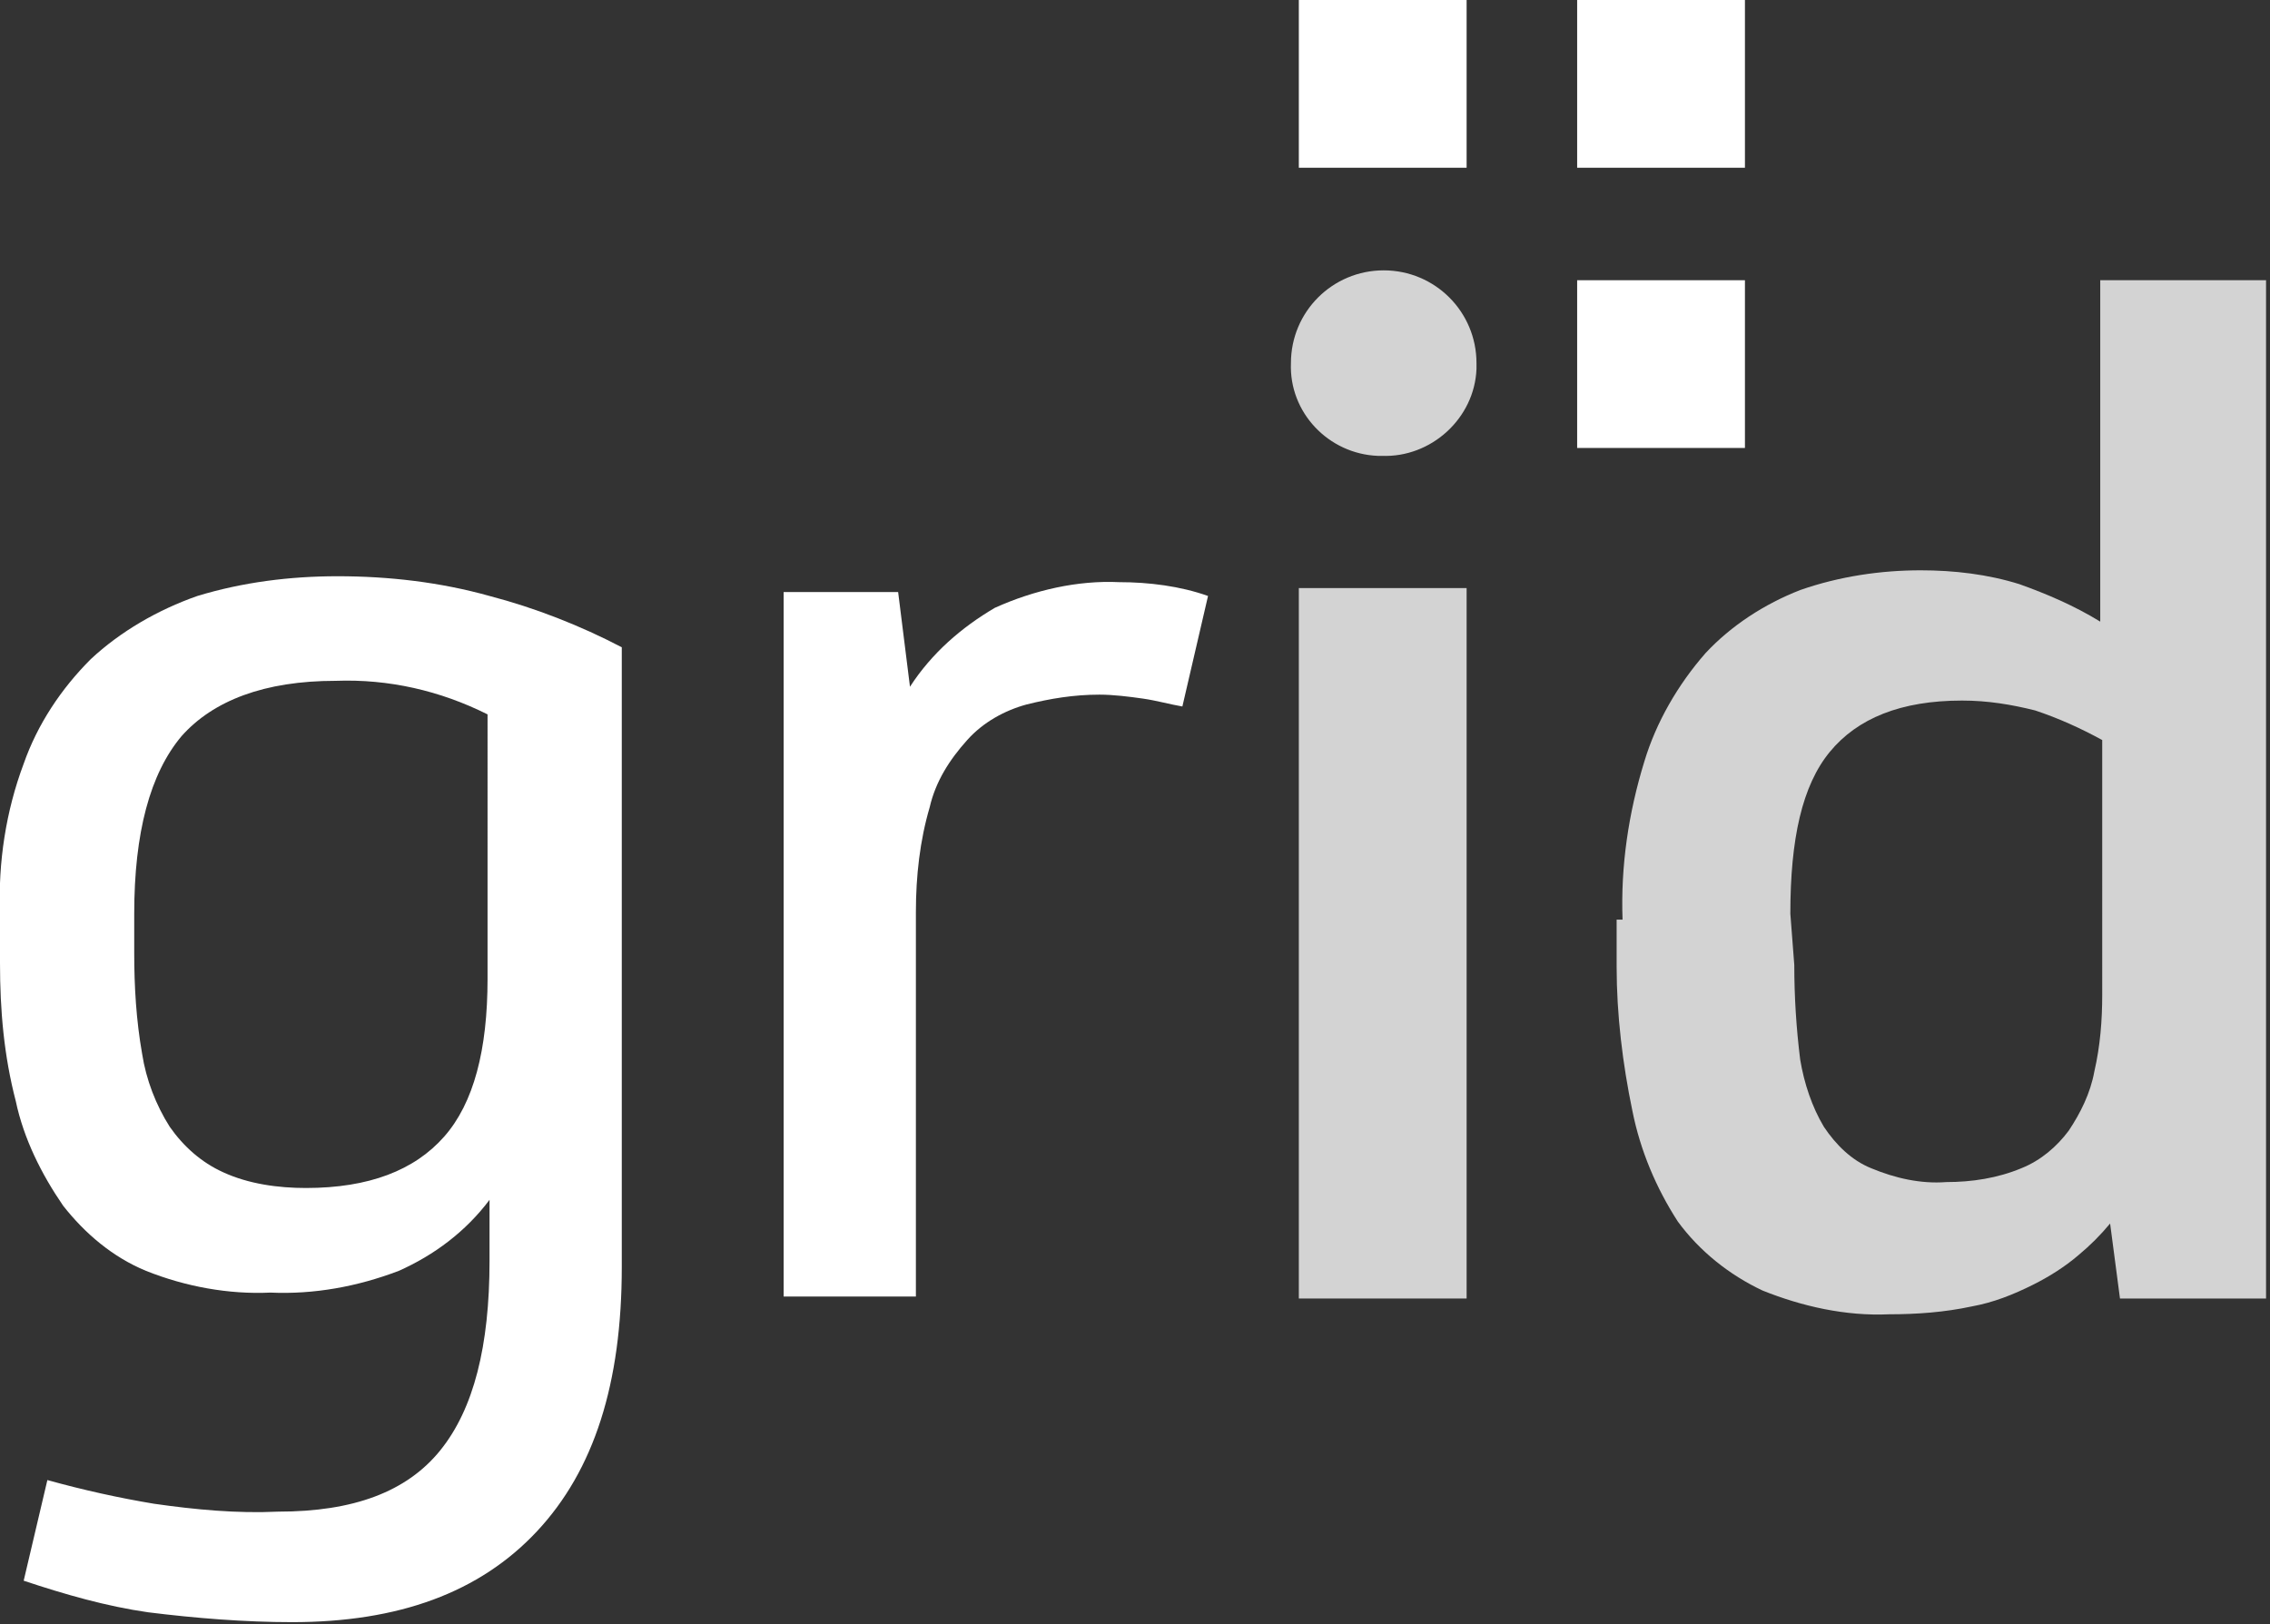 <?xml version="1.0" encoding="utf-8"?>
<!-- Generator: Adobe Illustrator 27.2.0, SVG Export Plug-In . SVG Version: 6.00 Build 0)  -->
<svg version="1.1" id="Capa_1" xmlns="http://www.w3.org/2000/svg" xmlns:xlink="http://www.w3.org/1999/xlink" x="0px" y="0px"
	 viewBox="0 0 115 82.3" style="enable-background:new 0 0 115 82.3;" xml:space="preserve">
<rect x="0" y="0" width="115" height="82.3" fill="#333333" stroke="none"/>
<style type="text/css">
	.st0{fill:#FFFFFF;}
	.st1{fill:#D3D3D3;}
</style>
<path class="st0" d="M0,46.3c-0.1-2.6,0.3-5.2,1.2-7.6c0.7-2,1.9-3.8,3.4-5.3c1.5-1.4,3.4-2.5,5.4-3.2c2.3-0.7,4.7-1,7.1-1
	c2.6,0,5.2,0.3,7.7,1c2.3,0.6,4.6,1.5,6.7,2.6v31.4c0,5.9-1.4,10.3-4.3,13.4c-2.9,3.1-7,4.6-12.4,4.6c-2.4,0-4.9-0.2-7.3-0.5
	c-2.1-0.3-4.2-0.9-6.3-1.6L2.4,75c1.8,0.5,3.6,0.9,5.4,1.2c2.1,0.3,4.2,0.5,6.3,0.4c3.8,0,6.5-1,8.2-3.1s2.5-5.3,2.5-9.6v-3.1
	c-1.2,1.6-2.8,2.8-4.6,3.6c-2.1,0.8-4.3,1.2-6.5,1.1c-2.1,0.1-4.3-0.3-6.3-1.1c-1.7-0.7-3.1-1.9-4.2-3.3c-1.1-1.6-2-3.4-2.4-5.3
	C0.2,53.5,0,51.2,0,48.8V46.3z M6.8,48.3c0,1.7,0.1,3.4,0.4,5.1c0.2,1.3,0.7,2.6,1.4,3.7c0.7,1,1.6,1.8,2.7,2.3
	c1.3,0.6,2.8,0.8,4.2,0.8c3.2,0,5.5-0.9,7-2.6s2.2-4.4,2.2-8V36.2c-2.4-1.2-5-1.8-7.7-1.7c-3.6,0-6.2,1-7.8,2.8
	c-1.6,1.9-2.4,4.9-2.4,9L6.8,48.3z"/>
<path class="st0" d="M59.9,35.8c-0.6-0.1-1.3-0.3-2-0.4c-0.7-0.1-1.5-0.2-2.2-0.2c-1.3,0-2.5,0.2-3.7,0.5c-1.1,0.3-2.2,0.9-3,1.8
	c-0.9,1-1.6,2.1-1.9,3.4c-0.5,1.7-0.7,3.5-0.7,5.3v19.5h-6.7V30h5.8l0.6,4.8c1.1-1.7,2.6-3,4.3-4c2-0.9,4.2-1.4,6.3-1.3
	c1.5,0,3.1,0.2,4.5,0.7L59.9,35.8z"/>
<path class="st1" d="M65.8,29.8h8.5v36h-8.5V29.8z"/>
<path class="st1" d="M82.2,46.6c-0.1-2.7,0.3-5.4,1.1-8c0.6-2,1.7-3.9,3.1-5.5c1.3-1.4,3-2.5,4.8-3.2c2-0.7,4.1-1,6.1-1
	c1.7,0,3.4,0.2,5,0.7c1.4,0.5,2.8,1.1,4.1,1.9V14.2h8.4v51.6h-7.4l-0.5-3.8c-0.5,0.6-1,1.1-1.6,1.6c-0.7,0.6-1.5,1.1-2.3,1.5
	c-1,0.5-2,0.9-3.1,1.1c-1.4,0.3-2.8,0.4-4.2,0.4c-2.2,0.1-4.4-0.4-6.4-1.2c-1.7-0.8-3.2-2-4.3-3.5c-1.1-1.7-1.9-3.6-2.3-5.6
	c-0.5-2.4-0.8-4.9-0.8-7.3V46.6z M90.9,48.9c0,1.6,0.1,3.2,0.3,4.8c0.2,1.2,0.6,2.4,1.2,3.4c0.6,0.9,1.4,1.7,2.4,2.1
	c1.2,0.5,2.5,0.8,3.8,0.7c1.3,0,2.6-0.2,3.8-0.7c1-0.4,1.8-1.1,2.4-1.9c0.6-0.9,1.1-1.9,1.3-3c0.3-1.3,0.4-2.6,0.4-3.9V37.5
	c-1.1-0.6-2.2-1.1-3.4-1.5c-1.2-0.3-2.4-0.5-3.7-0.5c-3.1,0-5.3,0.9-6.7,2.6s-2,4.4-2,8.2L90.9,48.9z"/>
<path class="st1" d="M69.9,23.1H70c2.5,0.1,4.7-1.9,4.8-4.4c0-0.1,0-0.2,0-0.3c0-2.6-2.1-4.7-4.7-4.7s-4.7,2.1-4.7,4.7
	c-0.1,2.5,1.9,4.6,4.4,4.7C69.8,23.1,69.8,23.1,69.9,23.1z"/>
<rect x="65.8" class="st0" width="8.5" height="8.5"/>
<rect x="79.9" class="st0" width="8.5" height="8.5"/>
<rect x="79.9" y="14.2" class="st0" width="8.5" height="8.5"/>
</svg>
